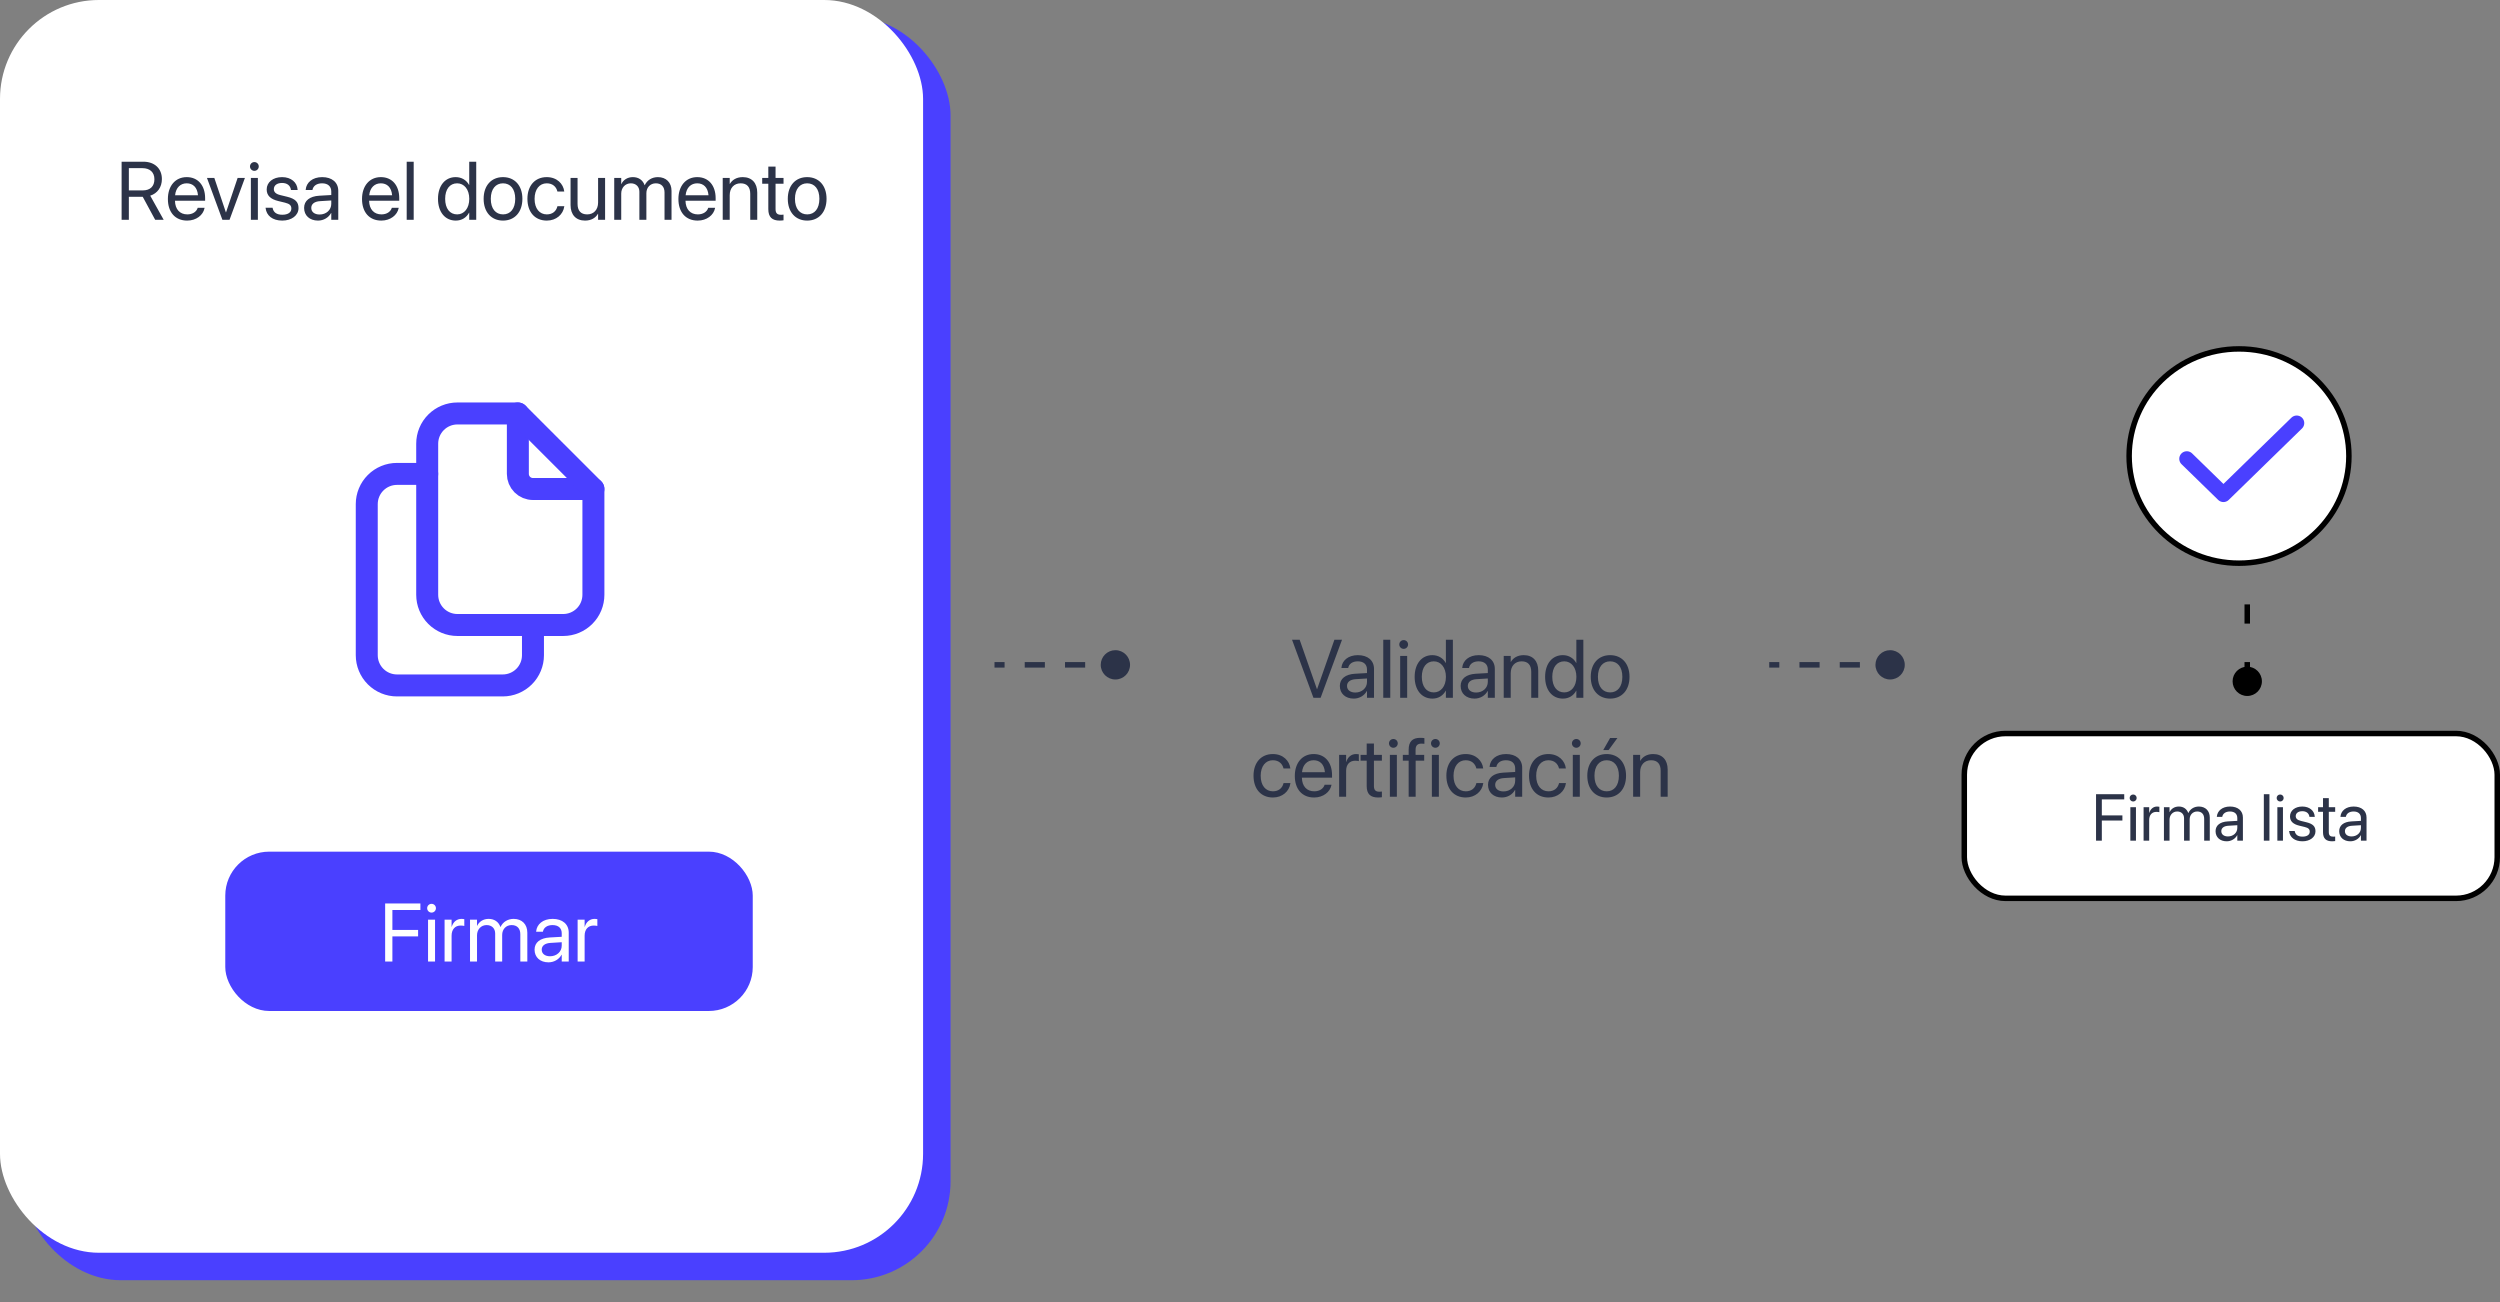 <svg width="455" height="237" viewBox="0 0 455 237" fill="none" xmlns="http://www.w3.org/2000/svg">
<rect x="0" y="0" width="455" height="237" fill="#808080" stroke="none"/>
<rect x="4" y="3" width="169" height="230" rx="18" fill="#4A40FF"/>
<rect width="168" height="228" rx="18" fill="white"/>
<rect x="41" y="155" width="96" height="29" rx="8" fill="#4A40FF"/>
<path d="M70.096 175V164.431H76.512V165.618H71.415V169.25H76.095V170.422H71.415V175H70.096ZM78.541 166.094C78.102 166.094 77.743 165.735 77.743 165.295C77.743 164.849 78.102 164.497 78.541 164.497C78.988 164.497 79.339 164.849 79.339 165.295C79.339 165.735 78.988 166.094 78.541 166.094ZM77.904 175V167.383H79.178V175H77.904ZM80.914 175V167.383H82.189V168.672H82.218C82.474 167.793 83.133 167.236 83.99 167.236C84.21 167.236 84.4 167.273 84.503 167.288V168.525C84.4 168.489 84.129 168.452 83.822 168.452C82.833 168.452 82.189 169.141 82.189 170.298V175H80.914ZM85.543 175V167.383H86.817V168.496H86.847C87.191 167.742 87.953 167.236 88.934 167.236C89.974 167.236 90.743 167.771 91.073 168.701H91.102C91.527 167.786 92.42 167.236 93.49 167.236C94.999 167.236 95.973 168.225 95.973 169.741V175H94.698V170.034C94.698 168.987 94.12 168.364 93.116 168.364C92.106 168.364 91.395 169.119 91.395 170.159V175H90.121V169.895C90.121 168.972 89.505 168.364 88.561 168.364C87.55 168.364 86.817 169.163 86.817 170.225V175H85.543ZM99.825 175.146C98.309 175.146 97.291 174.231 97.291 172.847V172.832C97.291 171.536 98.302 170.723 100.052 170.62L102.235 170.496V169.858C102.235 168.928 101.627 168.364 100.565 168.364C99.584 168.364 98.968 168.833 98.822 169.514L98.807 169.58H97.577L97.584 169.5C97.694 168.247 98.785 167.236 100.58 167.236C102.381 167.236 103.509 168.21 103.509 169.734V175H102.235V173.762H102.206C101.759 174.597 100.843 175.146 99.825 175.146ZM98.595 172.847C98.595 173.579 99.195 174.041 100.111 174.041C101.312 174.041 102.235 173.213 102.235 172.107V171.484L100.199 171.609C99.181 171.667 98.595 172.122 98.595 172.832V172.847ZM105.128 175V167.383H106.402V168.672H106.432C106.688 167.793 107.347 167.236 108.204 167.236C108.424 167.236 108.614 167.273 108.717 167.288V168.525C108.614 168.489 108.343 168.452 108.036 168.452C107.047 168.452 106.402 169.141 106.402 170.298V175H105.128Z" fill="white"/>
<path d="M22.133 40H23.451V35.818H25.978L28.241 40H29.787L27.34 35.613C28.659 35.195 29.464 34.06 29.464 32.595V32.581C29.464 30.676 28.131 29.431 26.095 29.431H22.133V40ZM23.451 34.653V30.603H25.919C27.274 30.603 28.102 31.35 28.102 32.61V32.624C28.102 33.921 27.333 34.653 25.978 34.653H23.451ZM34.064 40.147C35.727 40.147 36.972 39.15 37.221 37.891L37.235 37.817H35.983L35.961 37.883C35.741 38.535 35.06 39.019 34.093 39.019C32.738 39.019 31.874 38.103 31.845 36.536H37.331V36.067C37.331 33.782 36.063 32.236 33.983 32.236C31.903 32.236 30.556 33.855 30.556 36.213V36.221C30.556 38.616 31.874 40.147 34.064 40.147ZM33.976 33.364C35.089 33.364 35.91 34.06 36.034 35.54H31.867C32.006 34.119 32.87 33.364 33.976 33.364ZM40.473 40H41.776L44.574 32.383H43.248L41.139 38.645H41.11L39.008 32.383H37.667L40.473 40ZM46.295 31.094C46.742 31.094 47.094 30.735 47.094 30.295C47.094 29.849 46.742 29.497 46.295 29.497C45.856 29.497 45.497 29.849 45.497 30.295C45.497 30.735 45.856 31.094 46.295 31.094ZM45.658 40H46.933V32.383H45.658V40ZM51.371 40.147C53.07 40.147 54.33 39.209 54.33 37.876V37.869C54.33 36.785 53.773 36.177 52.235 35.803L51.027 35.51C50.185 35.305 49.84 34.946 49.84 34.426V34.419C49.84 33.745 50.412 33.298 51.334 33.298C52.279 33.298 52.843 33.789 52.946 34.529L52.953 34.58H54.169L54.162 34.485C54.066 33.21 53.004 32.236 51.334 32.236C49.687 32.236 48.537 33.166 48.537 34.477V34.485C48.537 35.584 49.232 36.25 50.668 36.594L51.877 36.887C52.741 37.1 53.026 37.407 53.026 37.956V37.964C53.026 38.652 52.411 39.084 51.378 39.084C50.338 39.084 49.774 38.638 49.621 37.876L49.606 37.803H48.331L48.339 37.869C48.493 39.231 49.577 40.147 51.371 40.147ZM57.882 40.147C58.9 40.147 59.816 39.597 60.263 38.762H60.292V40H61.566V34.734C61.566 33.21 60.438 32.236 58.637 32.236C56.842 32.236 55.751 33.247 55.641 34.499L55.634 34.58H56.864L56.879 34.514C57.025 33.833 57.641 33.364 58.622 33.364C59.684 33.364 60.292 33.928 60.292 34.858V35.496L58.109 35.62C56.359 35.723 55.348 36.536 55.348 37.832V37.847C55.348 39.231 56.366 40.147 57.882 40.147ZM56.652 37.847V37.832C56.652 37.122 57.238 36.667 58.256 36.609L60.292 36.484V37.107C60.292 38.213 59.369 39.041 58.168 39.041C57.252 39.041 56.652 38.579 56.652 37.847ZM69.396 40.147C71.059 40.147 72.304 39.15 72.553 37.891L72.567 37.817H71.315L71.293 37.883C71.073 38.535 70.392 39.019 69.425 39.019C68.07 39.019 67.206 38.103 67.177 36.536H72.663V36.067C72.663 33.782 71.395 32.236 69.315 32.236C67.235 32.236 65.888 33.855 65.888 36.213V36.221C65.888 38.616 67.206 40.147 69.396 40.147ZM69.308 33.364C70.421 33.364 71.242 34.06 71.366 35.54H67.199C67.338 34.119 68.202 33.364 69.308 33.364ZM74.018 40H75.292V29.431H74.018V40ZM82.953 40.147C84.044 40.147 84.894 39.597 85.37 38.711H85.399V40H86.674V29.431H85.399V33.657H85.37C84.894 32.778 84.008 32.236 82.931 32.236C81.019 32.236 79.716 33.782 79.716 36.184V36.191C79.716 38.594 81.005 40.147 82.953 40.147ZM83.202 39.019C81.855 39.019 81.019 37.942 81.019 36.191V36.184C81.019 34.448 81.855 33.364 83.202 33.364C84.484 33.364 85.407 34.485 85.407 36.184V36.191C85.407 37.898 84.491 39.019 83.202 39.019ZM91.552 40.147C93.654 40.147 95.075 38.623 95.075 36.191V36.177C95.075 33.745 93.647 32.236 91.544 32.236C89.442 32.236 88.022 33.752 88.022 36.177V36.191C88.022 38.616 89.435 40.147 91.552 40.147ZM91.559 39.019C90.211 39.019 89.325 37.986 89.325 36.191V36.177C89.325 34.397 90.219 33.364 91.544 33.364C92.892 33.364 93.771 34.39 93.771 36.177V36.191C93.771 37.978 92.899 39.019 91.559 39.019ZM99.52 40.147C101.242 40.147 102.494 39.026 102.699 37.576L102.707 37.524H101.454L101.439 37.583C101.227 38.433 100.561 39.019 99.52 39.019C98.202 39.019 97.294 37.971 97.294 36.199V36.191C97.294 34.463 98.18 33.364 99.506 33.364C100.626 33.364 101.242 34.038 101.432 34.8L101.447 34.858H102.692L102.685 34.8C102.523 33.496 101.403 32.236 99.506 32.236C97.389 32.236 95.99 33.774 95.99 36.177V36.184C95.99 38.608 97.36 40.147 99.52 40.147ZM106.479 40.147C107.636 40.147 108.412 39.627 108.822 38.916H108.852V40H110.126V32.383H108.852V36.865C108.852 38.162 108.068 39.019 106.867 39.019C105.695 39.019 105.116 38.337 105.116 37.1V32.383H103.842V37.327C103.842 39.062 104.809 40.147 106.479 40.147ZM111.789 40H113.063V35.225C113.063 34.163 113.795 33.364 114.806 33.364C115.751 33.364 116.366 33.972 116.366 34.895V40H117.641V35.159C117.641 34.119 118.351 33.364 119.362 33.364C120.365 33.364 120.944 33.987 120.944 35.034V40H122.218V34.741C122.218 33.225 121.244 32.236 119.735 32.236C118.666 32.236 117.772 32.786 117.348 33.701H117.318C116.989 32.771 116.22 32.236 115.18 32.236C114.198 32.236 113.437 32.742 113.092 33.496H113.063V32.383H111.789V40ZM126.979 40.147C128.642 40.147 129.887 39.15 130.136 37.891L130.15 37.817H128.898L128.876 37.883C128.656 38.535 127.975 39.019 127.008 39.019C125.653 39.019 124.789 38.103 124.76 36.536H130.246V36.067C130.246 33.782 128.979 32.236 126.898 32.236C124.818 32.236 123.471 33.855 123.471 36.213V36.221C123.471 38.616 124.789 40.147 126.979 40.147ZM126.891 33.364C128.004 33.364 128.825 34.06 128.949 35.54H124.782C124.921 34.119 125.785 33.364 126.891 33.364ZM131.535 40H132.809V35.518C132.809 34.221 133.593 33.364 134.794 33.364C135.966 33.364 136.544 34.045 136.544 35.283V40H137.819V35.056C137.819 33.32 136.852 32.236 135.182 32.236C134.025 32.236 133.249 32.756 132.838 33.467H132.809V32.383H131.535V40ZM141.92 40.147C142.169 40.147 142.44 40.117 142.602 40.095V39.062C142.492 39.07 142.345 39.092 142.191 39.092C141.51 39.092 141.151 38.865 141.151 38.052V33.438H142.602V32.383H141.151V30.325H139.833V32.383H138.72V33.438H139.833V38.059C139.833 39.517 140.521 40.147 141.92 40.147ZM146.908 40.147C149.01 40.147 150.431 38.623 150.431 36.191V36.177C150.431 33.745 149.003 32.236 146.901 32.236C144.799 32.236 143.378 33.752 143.378 36.177V36.191C143.378 38.616 144.792 40.147 146.908 40.147ZM146.916 39.019C145.568 39.019 144.682 37.986 144.682 36.191V36.177C144.682 34.397 145.575 33.364 146.901 33.364C148.249 33.364 149.127 34.39 149.127 36.177V36.191C149.127 37.978 148.256 39.019 146.916 39.019Z" fill="#2C3348"/>
<path d="M200.333 121C200.333 122.473 201.527 123.667 203 123.667C204.473 123.667 205.667 122.473 205.667 121C205.667 119.527 204.473 118.333 203 118.333C201.527 118.333 200.333 119.527 200.333 121ZM181 121.5H182.833V120.5H181V121.5ZM186.5 121.5H190.167V120.5H186.5V121.5ZM193.833 121.5H197.5V120.5H193.833V121.5ZM201.167 121.5H203V120.5H201.167V121.5Z" fill="#2C3348"/>
<path d="M341.333 121C341.333 122.473 342.527 123.667 344 123.667C345.473 123.667 346.667 122.473 346.667 121C346.667 119.527 345.473 118.333 344 118.333C342.527 118.333 341.333 119.527 341.333 121ZM322 121.5H323.833V120.5H322V121.5ZM327.5 121.5H331.167V120.5H327.5V121.5ZM334.833 121.5H338.5V120.5H334.833V121.5ZM342.167 121.5H344V120.5H342.167V121.5Z" fill="#2C3348"/>
<g clip-path="url(#clip0_2337_2778)">
<path d="M94.25 75.25V86.25C94.25 86.979 94.54 87.679 95.055 88.195C95.571 88.71 96.271 89 97 89H108" stroke="#4A40FF" stroke-width="4" stroke-linecap="round" stroke-linejoin="round"/>
<path d="M102.5 113.75H83.25C81.791 113.75 80.392 113.171 79.361 112.139C78.329 111.108 77.75 109.709 77.75 108.25V80.75C77.75 79.291 78.329 77.892 79.361 76.861C80.392 75.829 81.791 75.25 83.25 75.25H94.25L108 89V108.25C108 109.709 107.421 111.108 106.389 112.139C105.358 113.171 103.959 113.75 102.5 113.75Z" stroke="#4A40FF" stroke-width="4" stroke-linecap="round" stroke-linejoin="round"/>
<path d="M97 113.75V119.25C97 120.709 96.421 122.108 95.389 123.139C94.358 124.171 92.959 124.75 91.5 124.75H72.25C70.791 124.75 69.392 124.171 68.361 123.139C67.329 122.108 66.75 120.709 66.75 119.25V91.75C66.75 90.291 67.329 88.892 68.361 87.861C69.392 86.829 70.791 86.25 72.25 86.25H77.75" stroke="#4A40FF" stroke-width="4" stroke-linecap="round" stroke-linejoin="round"/>
</g>
<path d="M239.047 127H240.351L244.247 116.431H242.863L239.713 125.418H239.684L236.535 116.431H235.15L239.047 127ZM246.386 127.146C247.404 127.146 248.319 126.597 248.766 125.762H248.795V127H250.07V121.734C250.07 120.21 248.942 119.236 247.14 119.236C245.346 119.236 244.254 120.247 244.145 121.5L244.137 121.58H245.368L245.382 121.514C245.529 120.833 246.144 120.364 247.125 120.364C248.188 120.364 248.795 120.928 248.795 121.858V122.496L246.613 122.62C244.862 122.723 243.852 123.536 243.852 124.832V124.847C243.852 126.231 244.87 127.146 246.386 127.146ZM245.155 124.847V124.832C245.155 124.122 245.741 123.667 246.759 123.609L248.795 123.484V124.107C248.795 125.213 247.873 126.041 246.671 126.041C245.756 126.041 245.155 125.579 245.155 124.847ZM251.754 127H253.029V116.431H251.754V127ZM255.468 118.094C255.915 118.094 256.266 117.735 256.266 117.295C256.266 116.849 255.915 116.497 255.468 116.497C255.028 116.497 254.669 116.849 254.669 117.295C254.669 117.735 255.028 118.094 255.468 118.094ZM254.831 127H256.105V119.383H254.831V127ZM260.705 127.146C261.796 127.146 262.646 126.597 263.122 125.711H263.151V127H264.425V116.431H263.151V120.657H263.122C262.646 119.778 261.759 119.236 260.683 119.236C258.771 119.236 257.467 120.782 257.467 123.184V123.191C257.467 125.594 258.756 127.146 260.705 127.146ZM260.954 126.019C259.606 126.019 258.771 124.942 258.771 123.191V123.184C258.771 121.448 259.606 120.364 260.954 120.364C262.235 120.364 263.158 121.485 263.158 123.184V123.191C263.158 124.898 262.243 126.019 260.954 126.019ZM268.373 127.146C269.391 127.146 270.307 126.597 270.753 125.762H270.783V127H272.057V121.734C272.057 120.21 270.929 119.236 269.127 119.236C267.333 119.236 266.242 120.247 266.132 121.5L266.125 121.58H267.355L267.37 121.514C267.516 120.833 268.131 120.364 269.113 120.364C270.175 120.364 270.783 120.928 270.783 121.858V122.496L268.6 122.62C266.85 122.723 265.839 123.536 265.839 124.832V124.847C265.839 126.231 266.857 127.146 268.373 127.146ZM267.143 124.847V124.832C267.143 124.122 267.729 123.667 268.747 123.609L270.783 123.484V124.107C270.783 125.213 269.86 126.041 268.659 126.041C267.743 126.041 267.143 125.579 267.143 124.847ZM273.676 127H274.95V122.518C274.95 121.221 275.734 120.364 276.935 120.364C278.107 120.364 278.686 121.045 278.686 122.283V127H279.96V122.056C279.96 120.32 278.993 119.236 277.323 119.236C276.166 119.236 275.39 119.756 274.979 120.467H274.95V119.383H273.676V127ZM284.45 127.146C285.541 127.146 286.391 126.597 286.867 125.711H286.896V127H288.17V116.431H286.896V120.657H286.867C286.391 119.778 285.504 119.236 284.428 119.236C282.516 119.236 281.212 120.782 281.212 123.184V123.191C281.212 125.594 282.501 127.146 284.45 127.146ZM284.699 126.019C283.351 126.019 282.516 124.942 282.516 123.191V123.184C282.516 121.448 283.351 120.364 284.699 120.364C285.98 120.364 286.903 121.485 286.903 123.184V123.191C286.903 124.898 285.988 126.019 284.699 126.019ZM293.048 127.146C295.15 127.146 296.571 125.623 296.571 123.191V123.177C296.571 120.745 295.143 119.236 293.041 119.236C290.939 119.236 289.518 120.752 289.518 123.177V123.191C289.518 125.616 290.932 127.146 293.048 127.146ZM293.056 126.019C291.708 126.019 290.822 124.986 290.822 123.191V123.177C290.822 121.397 291.715 120.364 293.041 120.364C294.389 120.364 295.268 121.39 295.268 123.177V123.191C295.268 124.979 294.396 126.019 293.056 126.019ZM231.671 145.146C233.393 145.146 234.645 144.026 234.85 142.576L234.857 142.524H233.605L233.59 142.583C233.378 143.433 232.711 144.019 231.671 144.019C230.353 144.019 229.445 142.971 229.445 141.199V141.191C229.445 139.463 230.331 138.364 231.657 138.364C232.777 138.364 233.393 139.038 233.583 139.8L233.598 139.858H234.843L234.835 139.8C234.674 138.496 233.554 137.236 231.657 137.236C229.54 137.236 228.141 138.774 228.141 141.177V141.184C228.141 143.608 229.511 145.146 231.671 145.146ZM239.164 145.146C240.827 145.146 242.072 144.15 242.321 142.891L242.335 142.817H241.083L241.061 142.883C240.841 143.535 240.16 144.019 239.193 144.019C237.838 144.019 236.974 143.103 236.945 141.536H242.431V141.067C242.431 138.782 241.164 137.236 239.083 137.236C237.003 137.236 235.656 138.855 235.656 141.213V141.221C235.656 143.616 236.974 145.146 239.164 145.146ZM239.076 138.364C240.189 138.364 241.01 139.06 241.134 140.54H236.967C237.106 139.119 237.97 138.364 239.076 138.364ZM243.72 145H244.994V140.298C244.994 139.141 245.639 138.452 246.627 138.452C246.935 138.452 247.206 138.489 247.309 138.525V137.288C247.206 137.273 247.016 137.236 246.796 137.236C245.939 137.236 245.28 137.793 245.023 138.672H244.994V137.383H243.72V145ZM250.824 145.146C251.073 145.146 251.344 145.117 251.505 145.095V144.062C251.396 144.07 251.249 144.092 251.095 144.092C250.414 144.092 250.055 143.865 250.055 143.052V138.438H251.505V137.383H250.055V135.325H248.737V137.383H247.624V138.438H248.737V143.059C248.737 144.517 249.425 145.146 250.824 145.146ZM253.593 136.094C254.04 136.094 254.391 135.735 254.391 135.295C254.391 134.849 254.04 134.497 253.593 134.497C253.153 134.497 252.794 134.849 252.794 135.295C252.794 135.735 253.153 136.094 253.593 136.094ZM252.956 145H254.23V137.383H252.956V145ZM256.376 145H257.65V138.438H259.203V137.383H257.636V136.453C257.636 135.698 257.987 135.339 258.69 135.339C258.888 135.339 259.086 135.347 259.24 135.369V134.336C259.049 134.307 258.749 134.285 258.463 134.285C257.057 134.285 256.376 134.98 256.376 136.445V137.383H255.314V138.438H256.376V145ZM261.239 136.094C261.686 136.094 262.038 135.735 262.038 135.295C262.038 134.849 261.686 134.497 261.239 134.497C260.8 134.497 260.441 134.849 260.441 135.295C260.441 135.735 260.8 136.094 261.239 136.094ZM260.602 145H261.876V137.383H260.602V145ZM266.769 145.146C268.49 145.146 269.743 144.026 269.948 142.576L269.955 142.524H268.703L268.688 142.583C268.476 143.433 267.809 144.019 266.769 144.019C265.451 144.019 264.542 142.971 264.542 141.199V141.191C264.542 139.463 265.429 138.364 266.754 138.364C267.875 138.364 268.49 139.038 268.681 139.8L268.695 139.858H269.94L269.933 139.8C269.772 138.496 268.651 137.236 266.754 137.236C264.638 137.236 263.239 138.774 263.239 141.177V141.184C263.239 143.608 264.608 145.146 266.769 145.146ZM273.354 145.146C274.372 145.146 275.287 144.597 275.734 143.762H275.763V145H277.038V139.734C277.038 138.21 275.91 137.236 274.108 137.236C272.313 137.236 271.222 138.247 271.112 139.5L271.105 139.58H272.335L272.35 139.514C272.497 138.833 273.112 138.364 274.093 138.364C275.155 138.364 275.763 138.928 275.763 139.858V140.496L273.581 140.62C271.83 140.723 270.819 141.536 270.819 142.832V142.847C270.819 144.231 271.837 145.146 273.354 145.146ZM272.123 142.847V142.832C272.123 142.122 272.709 141.667 273.727 141.609L275.763 141.484V142.107C275.763 143.213 274.84 144.041 273.639 144.041C272.724 144.041 272.123 143.579 272.123 142.847ZM281.813 145.146C283.534 145.146 284.787 144.026 284.992 142.576L284.999 142.524H283.747L283.732 142.583C283.52 143.433 282.853 144.019 281.813 144.019C280.495 144.019 279.586 142.971 279.586 141.199V141.191C279.586 139.463 280.473 138.364 281.798 138.364C282.919 138.364 283.534 139.038 283.725 139.8L283.739 139.858H284.984L284.977 139.8C284.816 138.496 283.695 137.236 281.798 137.236C279.682 137.236 278.283 138.774 278.283 141.177V141.184C278.283 143.608 279.652 145.146 281.813 145.146ZM286.889 136.094C287.335 136.094 287.687 135.735 287.687 135.295C287.687 134.849 287.335 134.497 286.889 134.497C286.449 134.497 286.09 134.849 286.09 135.295C286.09 135.735 286.449 136.094 286.889 136.094ZM286.251 145H287.526V137.383H286.251V145ZM292.77 136.511L294.374 134.314H293.041L291.789 136.511H292.77ZM292.418 145.146C294.521 145.146 295.941 143.623 295.941 141.191V141.177C295.941 138.745 294.513 137.236 292.411 137.236C290.309 137.236 288.888 138.752 288.888 141.177V141.191C288.888 143.616 290.302 145.146 292.418 145.146ZM292.426 144.019C291.078 144.019 290.192 142.986 290.192 141.191V141.177C290.192 139.397 291.085 138.364 292.411 138.364C293.759 138.364 294.638 139.39 294.638 141.177V141.191C294.638 142.979 293.766 144.019 292.426 144.019ZM297.23 145H298.505V140.518C298.505 139.221 299.289 138.364 300.49 138.364C301.662 138.364 302.24 139.045 302.24 140.283V145H303.515V140.056C303.515 138.32 302.548 137.236 300.878 137.236C299.721 137.236 298.944 137.756 298.534 138.467H298.505V137.383H297.23V145Z" fill="#2C3348"/>
<rect x="357.5" y="133.5" width="97" height="30" rx="7.5" fill="white" stroke="black"/>
<path d="M381.479 153H382.533V149.338H386.277V148.4H382.533V145.494H386.611V144.545H381.479V153ZM388.234 145.875C388.592 145.875 388.873 145.588 388.873 145.236C388.873 144.879 388.592 144.598 388.234 144.598C387.883 144.598 387.596 144.879 387.596 145.236C387.596 145.588 387.883 145.875 388.234 145.875ZM387.725 153H388.744V146.906H387.725V153ZM390.133 153H391.152V149.238C391.152 148.312 391.668 147.762 392.459 147.762C392.705 147.762 392.922 147.791 393.004 147.82V146.83C392.922 146.818 392.77 146.789 392.594 146.789C391.908 146.789 391.381 147.234 391.176 147.938H391.152V146.906H390.133V153ZM393.836 153H394.855V149.18C394.855 148.33 395.441 147.691 396.25 147.691C397.006 147.691 397.498 148.178 397.498 148.916V153H398.518V149.127C398.518 148.295 399.086 147.691 399.895 147.691C400.697 147.691 401.16 148.189 401.16 149.027V153H402.18V148.793C402.18 147.58 401.4 146.789 400.193 146.789C399.338 146.789 398.623 147.229 398.283 147.961H398.26C397.996 147.217 397.381 146.789 396.549 146.789C395.764 146.789 395.154 147.193 394.879 147.797H394.855V146.906H393.836V153ZM405.262 153.117C406.076 153.117 406.809 152.678 407.166 152.01H407.189V153H408.209V148.787C408.209 147.568 407.307 146.789 405.865 146.789C404.43 146.789 403.557 147.598 403.469 148.6L403.463 148.664H404.447L404.459 148.611C404.576 148.066 405.068 147.691 405.854 147.691C406.703 147.691 407.189 148.143 407.189 148.887V149.396L405.443 149.496C404.043 149.578 403.234 150.229 403.234 151.266V151.277C403.234 152.385 404.049 153.117 405.262 153.117ZM404.277 151.277V151.266C404.277 150.697 404.746 150.334 405.561 150.287L407.189 150.188V150.686C407.189 151.57 406.451 152.232 405.49 152.232C404.758 152.232 404.277 151.863 404.277 151.277ZM412.018 153H413.037V144.545H412.018V153ZM414.988 145.875C415.346 145.875 415.627 145.588 415.627 145.236C415.627 144.879 415.346 144.598 414.988 144.598C414.637 144.598 414.35 144.879 414.35 145.236C414.35 145.588 414.637 145.875 414.988 145.875ZM414.479 153H415.498V146.906H414.479V153ZM419.049 153.117C420.408 153.117 421.416 152.367 421.416 151.301V151.295C421.416 150.428 420.971 149.941 419.74 149.643L418.773 149.408C418.1 149.244 417.824 148.957 417.824 148.541V148.535C417.824 147.996 418.281 147.639 419.02 147.639C419.775 147.639 420.227 148.031 420.309 148.623L420.314 148.664H421.287L421.281 148.588C421.205 147.568 420.355 146.789 419.02 146.789C417.701 146.789 416.781 147.533 416.781 148.582V148.588C416.781 149.467 417.338 150 418.486 150.275L419.453 150.51C420.145 150.68 420.373 150.926 420.373 151.365V151.371C420.373 151.922 419.881 152.268 419.055 152.268C418.223 152.268 417.771 151.91 417.648 151.301L417.637 151.242H416.617L416.623 151.295C416.746 152.385 417.613 153.117 419.049 153.117ZM424.457 153.117C424.656 153.117 424.873 153.094 425.002 153.076V152.25C424.914 152.256 424.797 152.273 424.674 152.273C424.129 152.273 423.842 152.092 423.842 151.441V147.75H425.002V146.906H423.842V145.26H422.787V146.906H421.896V147.75H422.787V151.447C422.787 152.613 423.338 153.117 424.457 153.117ZM427.762 153.117C428.576 153.117 429.309 152.678 429.666 152.01H429.689V153H430.709V148.787C430.709 147.568 429.807 146.789 428.365 146.789C426.93 146.789 426.057 147.598 425.969 148.6L425.963 148.664H426.947L426.959 148.611C427.076 148.066 427.568 147.691 428.354 147.691C429.203 147.691 429.689 148.143 429.689 148.887V149.396L427.943 149.496C426.543 149.578 425.734 150.229 425.734 151.266V151.277C425.734 152.385 426.549 153.117 427.762 153.117ZM426.777 151.277V151.266C426.777 150.697 427.246 150.334 428.061 150.287L429.689 150.188V150.686C429.689 151.57 428.951 152.232 427.99 152.232C427.258 152.232 426.777 151.863 426.777 151.277Z" fill="#2C3348"/>
<path d="M406.333 124C406.333 125.473 407.527 126.667 409 126.667C410.473 126.667 411.667 125.473 411.667 124C411.667 122.527 410.473 121.333 409 121.333C407.527 121.333 406.333 122.527 406.333 124ZM408.5 110V113.5H409.5V110H408.5ZM408.5 120.5V124H409.5V120.5H408.5Z" fill="black"/>
<path d="M427.5 83C427.5 93.758 418.557 102.5 407.5 102.5C396.443 102.5 387.5 93.758 387.5 83C387.5 72.242 396.443 63.5 407.5 63.5C418.557 63.5 427.5 72.242 427.5 83Z" fill="white" stroke="black"/>
<path d="M398 83.5L404.667 90L418 77" stroke="#4A40FF" stroke-width="2.75" stroke-linecap="round" stroke-linejoin="round"/>
<defs>
<clipPath id="clip0_2337_2778">
<rect width="66" height="66" fill="white" transform="translate(53 67)"/>
</clipPath>
</defs>
</svg>
